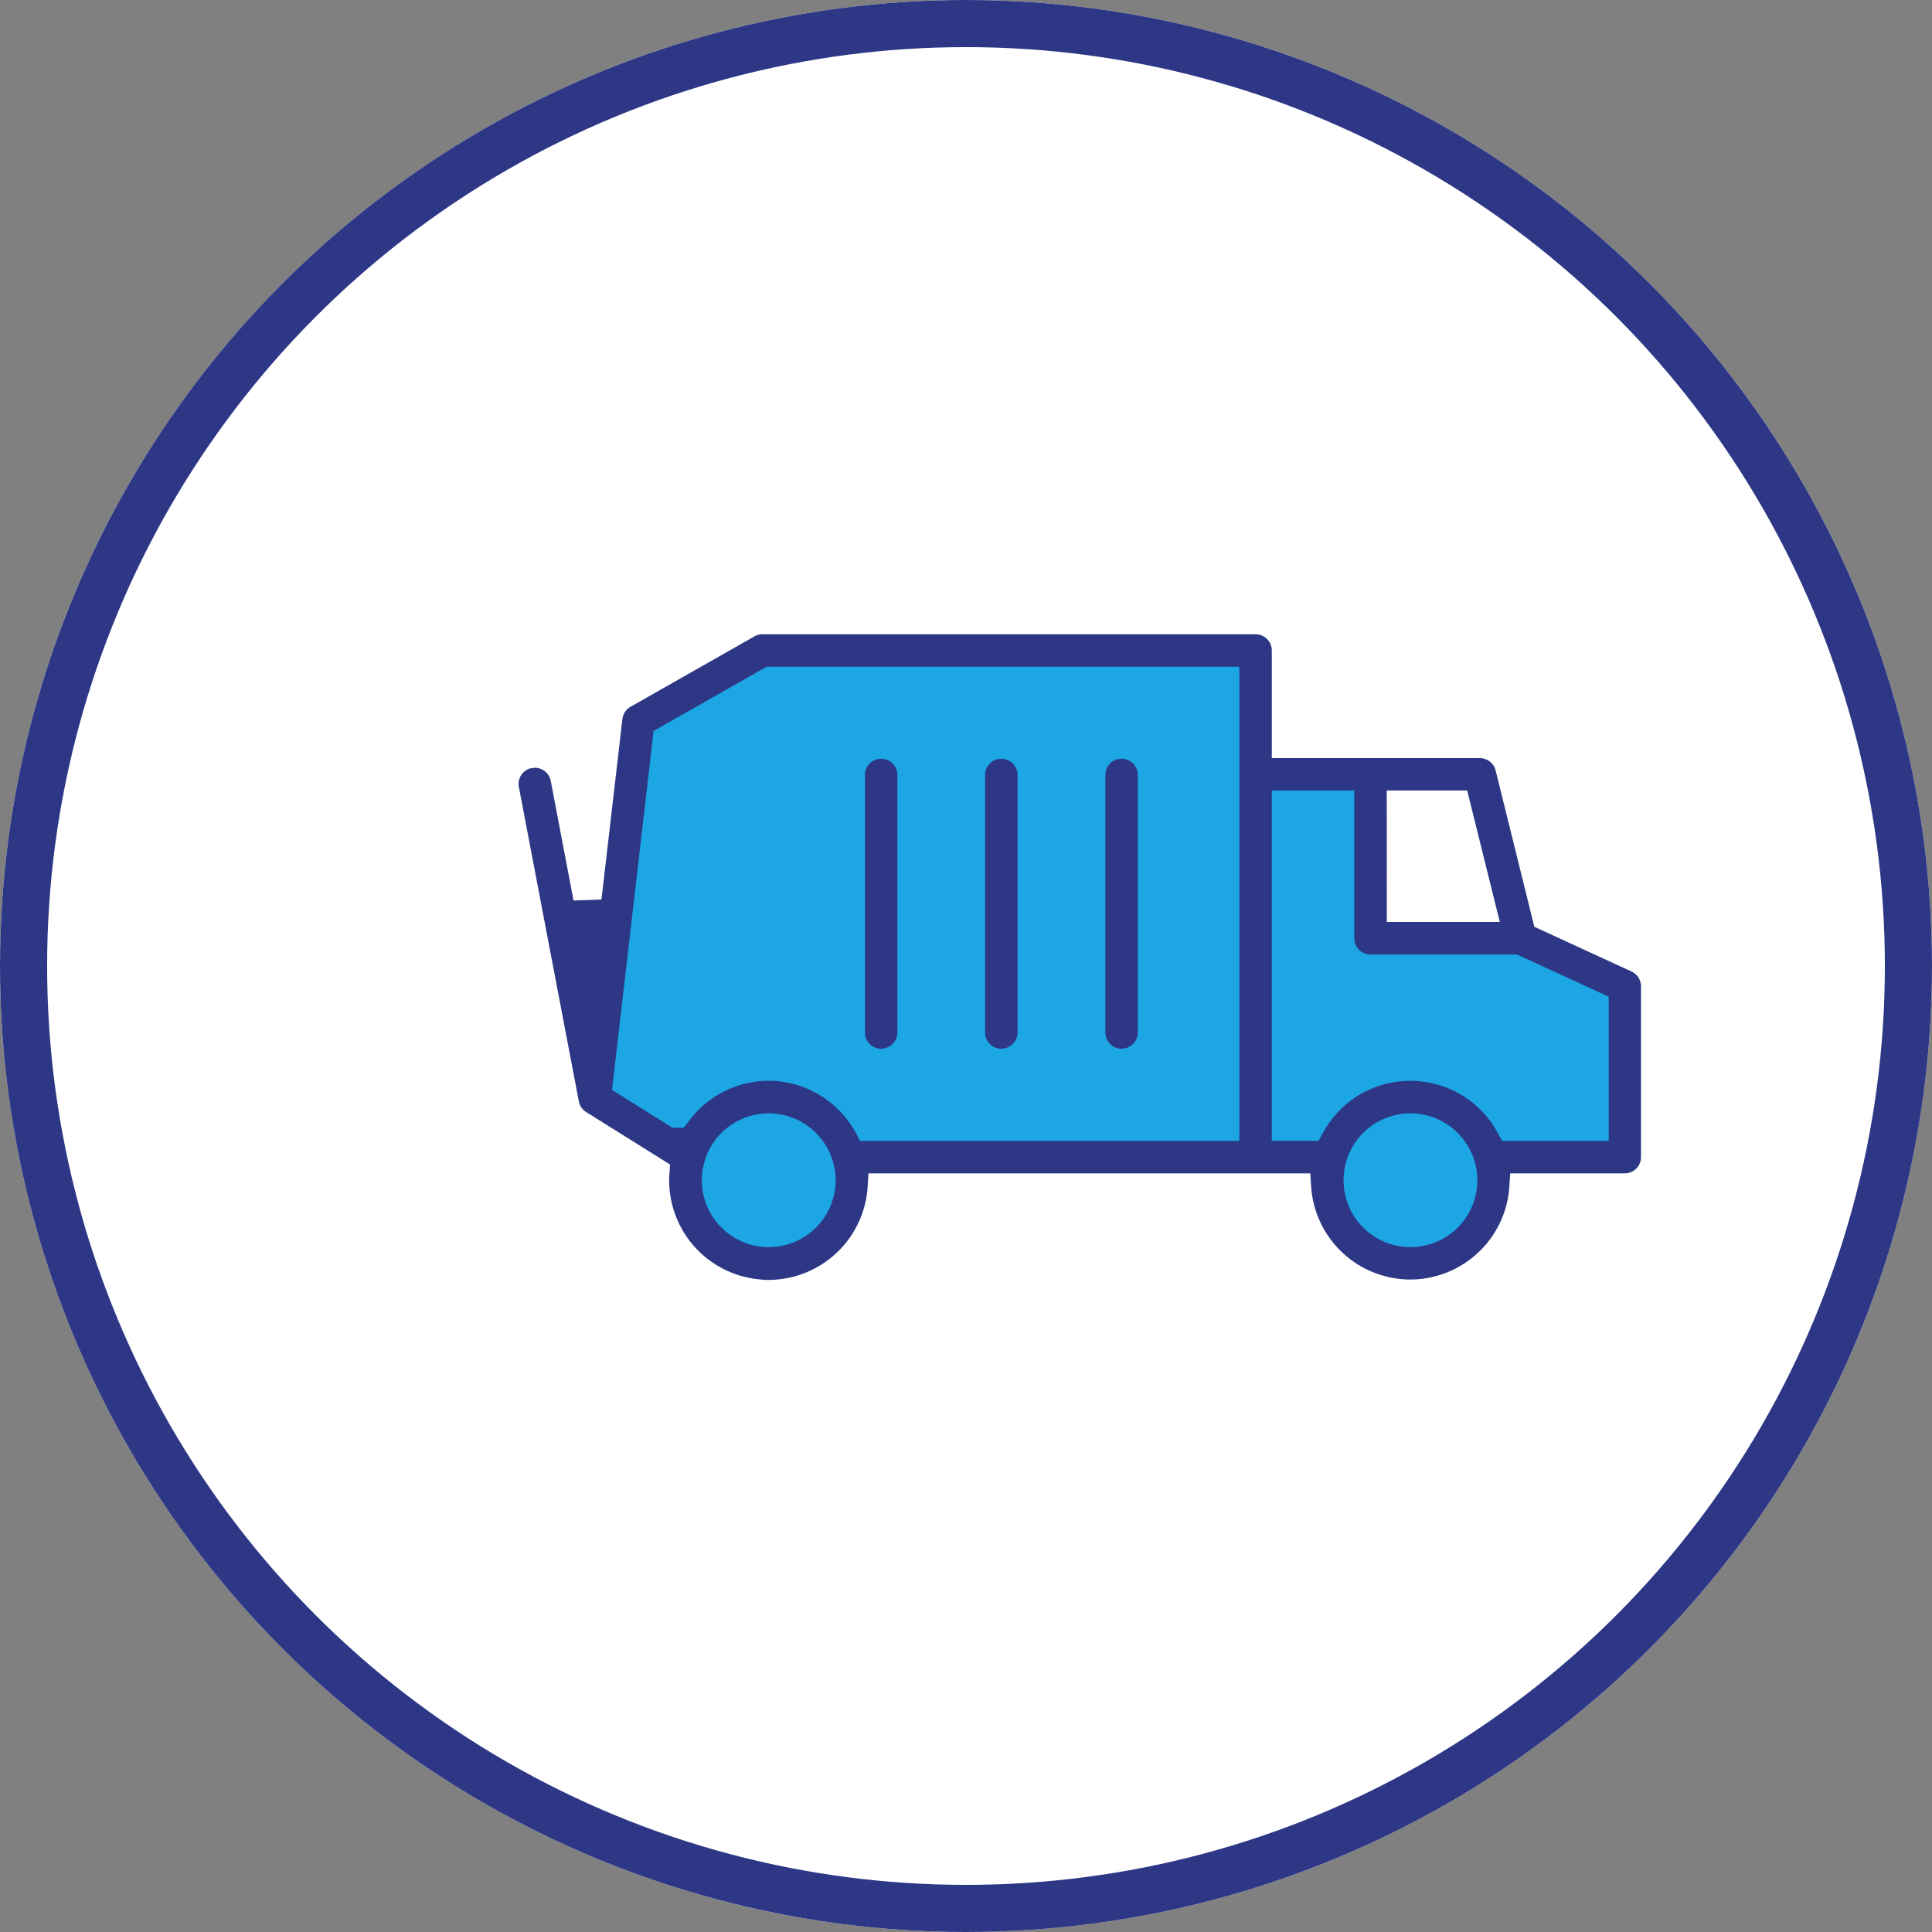 <svg xmlns="http://www.w3.org/2000/svg" width="82" height="82" viewBox="0 0 82 82"><rect x="0" y="0" width="82" height="82" fill="#808080" stroke="none"/><g id="btn_collecte_on" transform="translate(-947 -716)"><g id="Image_ASSET_small_SIZE_Thumbnail_STATE_DEFAULT_" data-name="Image [ASSET=small][SIZE=Thumbnail][STATE=DEFAULT]" transform="translate(946.869 716)"><g id="Ellipse_17" data-name="Ellipse 17" transform="translate(0.131 0)" fill="#fff" stroke="#2d3785" stroke-width="2"><circle cx="41" cy="41" r="41" stroke="none"></circle><circle cx="41" cy="41" r="40" fill="none"></circle></g><g id="Group_216" data-name="Group 216" transform="translate(5)"><path id="Path_211" data-name="Path 211" d="M1137.334-603.089l1.906-16.408,5.221-3.066h20.883v5.884l9.53-.414,1.409,6.63,4.724,2.32v7.375h-5.635v2.072l-1.326,1.74-2.4.58-1.906-.58-1.243-2.238v-1.989l-20.3.414-.414,2.072-1.823,2.32H1143.8l-2.32-1.74-.58-1.906v-1.16Z" transform="translate(-1116.869 650)" fill="#1ca6e4"></path><path id="Path_212" data-name="Path 212" d="M53.477,39.972s6.274.528,6.274,0-1.981-7.264-1.981-7.264H53.015Z" fill="#fff"></path><path id="Path_190" data-name="Path 190" d="M25.594,17.592a.69.69,0,0,1-.689-.689V5.972a.689.689,0,1,1,1.378,0V16.9a.69.69,0,0,1-.689.689" transform="translate(17.141 26.92)" fill="#2d3785"></path><path id="Path_191" data-name="Path 191" d="M20.489,17.592A.69.69,0,0,1,19.8,16.9V5.972a.689.689,0,1,1,1.378,0V16.9a.69.69,0,0,1-.689.689" transform="translate(17.141 26.92)" fill="#2d3785"></path><path id="Path_192" data-name="Path 192" d="M15.385,17.592A.69.69,0,0,1,14.7,16.9V5.972a.689.689,0,1,1,1.378,0V16.9a.69.69,0,0,1-.689.689" transform="translate(17.141 26.92)" fill="#2d3785"></path><path id="Path_193" data-name="Path 193" d="M10.35,27.391a4.22,4.22,0,0,1-3.958-4.22c0-.1.006-.2.013-.307l.024-.359L2.868,20.278a.682.682,0,0,1-.305-.426L.013,6.487a.68.68,0,0,1,.105-.519.682.682,0,0,1,.391-.281H.585l.043-.02c.021,0,.041,0,.062,0a.689.689,0,0,1,.676.56L2.332,11.3l1.186-.043L4.407,3.6a.691.691,0,0,1,.342-.52L10.01.09A.683.683,0,0,1,10.35,0H31.281a.69.69,0,0,1,.689.688V5.257H40.8a.689.689,0,0,1,.669.523l1.642,6.635,4.128,1.9a.692.692,0,0,1,.4.627v7.25a.691.691,0,0,1-.689.69H42.088l-.036.561a4.222,4.222,0,0,1-4.2,3.944q-.138,0-.276-.009a4.226,4.226,0,0,1-3.937-3.936l-.036-.56H14.85l-.034.563a4.221,4.221,0,0,1-4.2,3.958c-.086,0-.174,0-.262-.007m27.5-7.062a2.839,2.839,0,1,0,2.839,2.839,2.843,2.843,0,0,0-2.839-2.839m-27.237,0a2.839,2.839,0,1,0,2.839,2.839,2.843,2.843,0,0,0-2.839-2.839m27.237-1.378a4.214,4.214,0,0,1,3.718,2.231l.17.316h4.527v-6.12l-3.891-1.79H36.16a.691.691,0,0,1-.69-.69V6.631h-3.5V21.5h1.988l.17-.316a4.213,4.213,0,0,1,3.717-2.23m-27.231,0a4.184,4.184,0,0,1,2.461.8,4.247,4.247,0,0,1,1.251,1.433l.169.317H30.591V1.377H10.531l-4.8,2.728L3.966,19.339l2.568,1.606h.478L7.2,20.7a4.229,4.229,0,0,1,3.419-1.747m26.233-6.742h4.794L40.262,6.63H36.848Z" transform="translate(17.141 26.92)" fill="#2d3785"></path></g><rect id="Rectangle_159" data-name="Rectangle 159" width="47.64" height="27.398" transform="translate(17.141 26.92)" fill="none"></rect></g></g></svg>